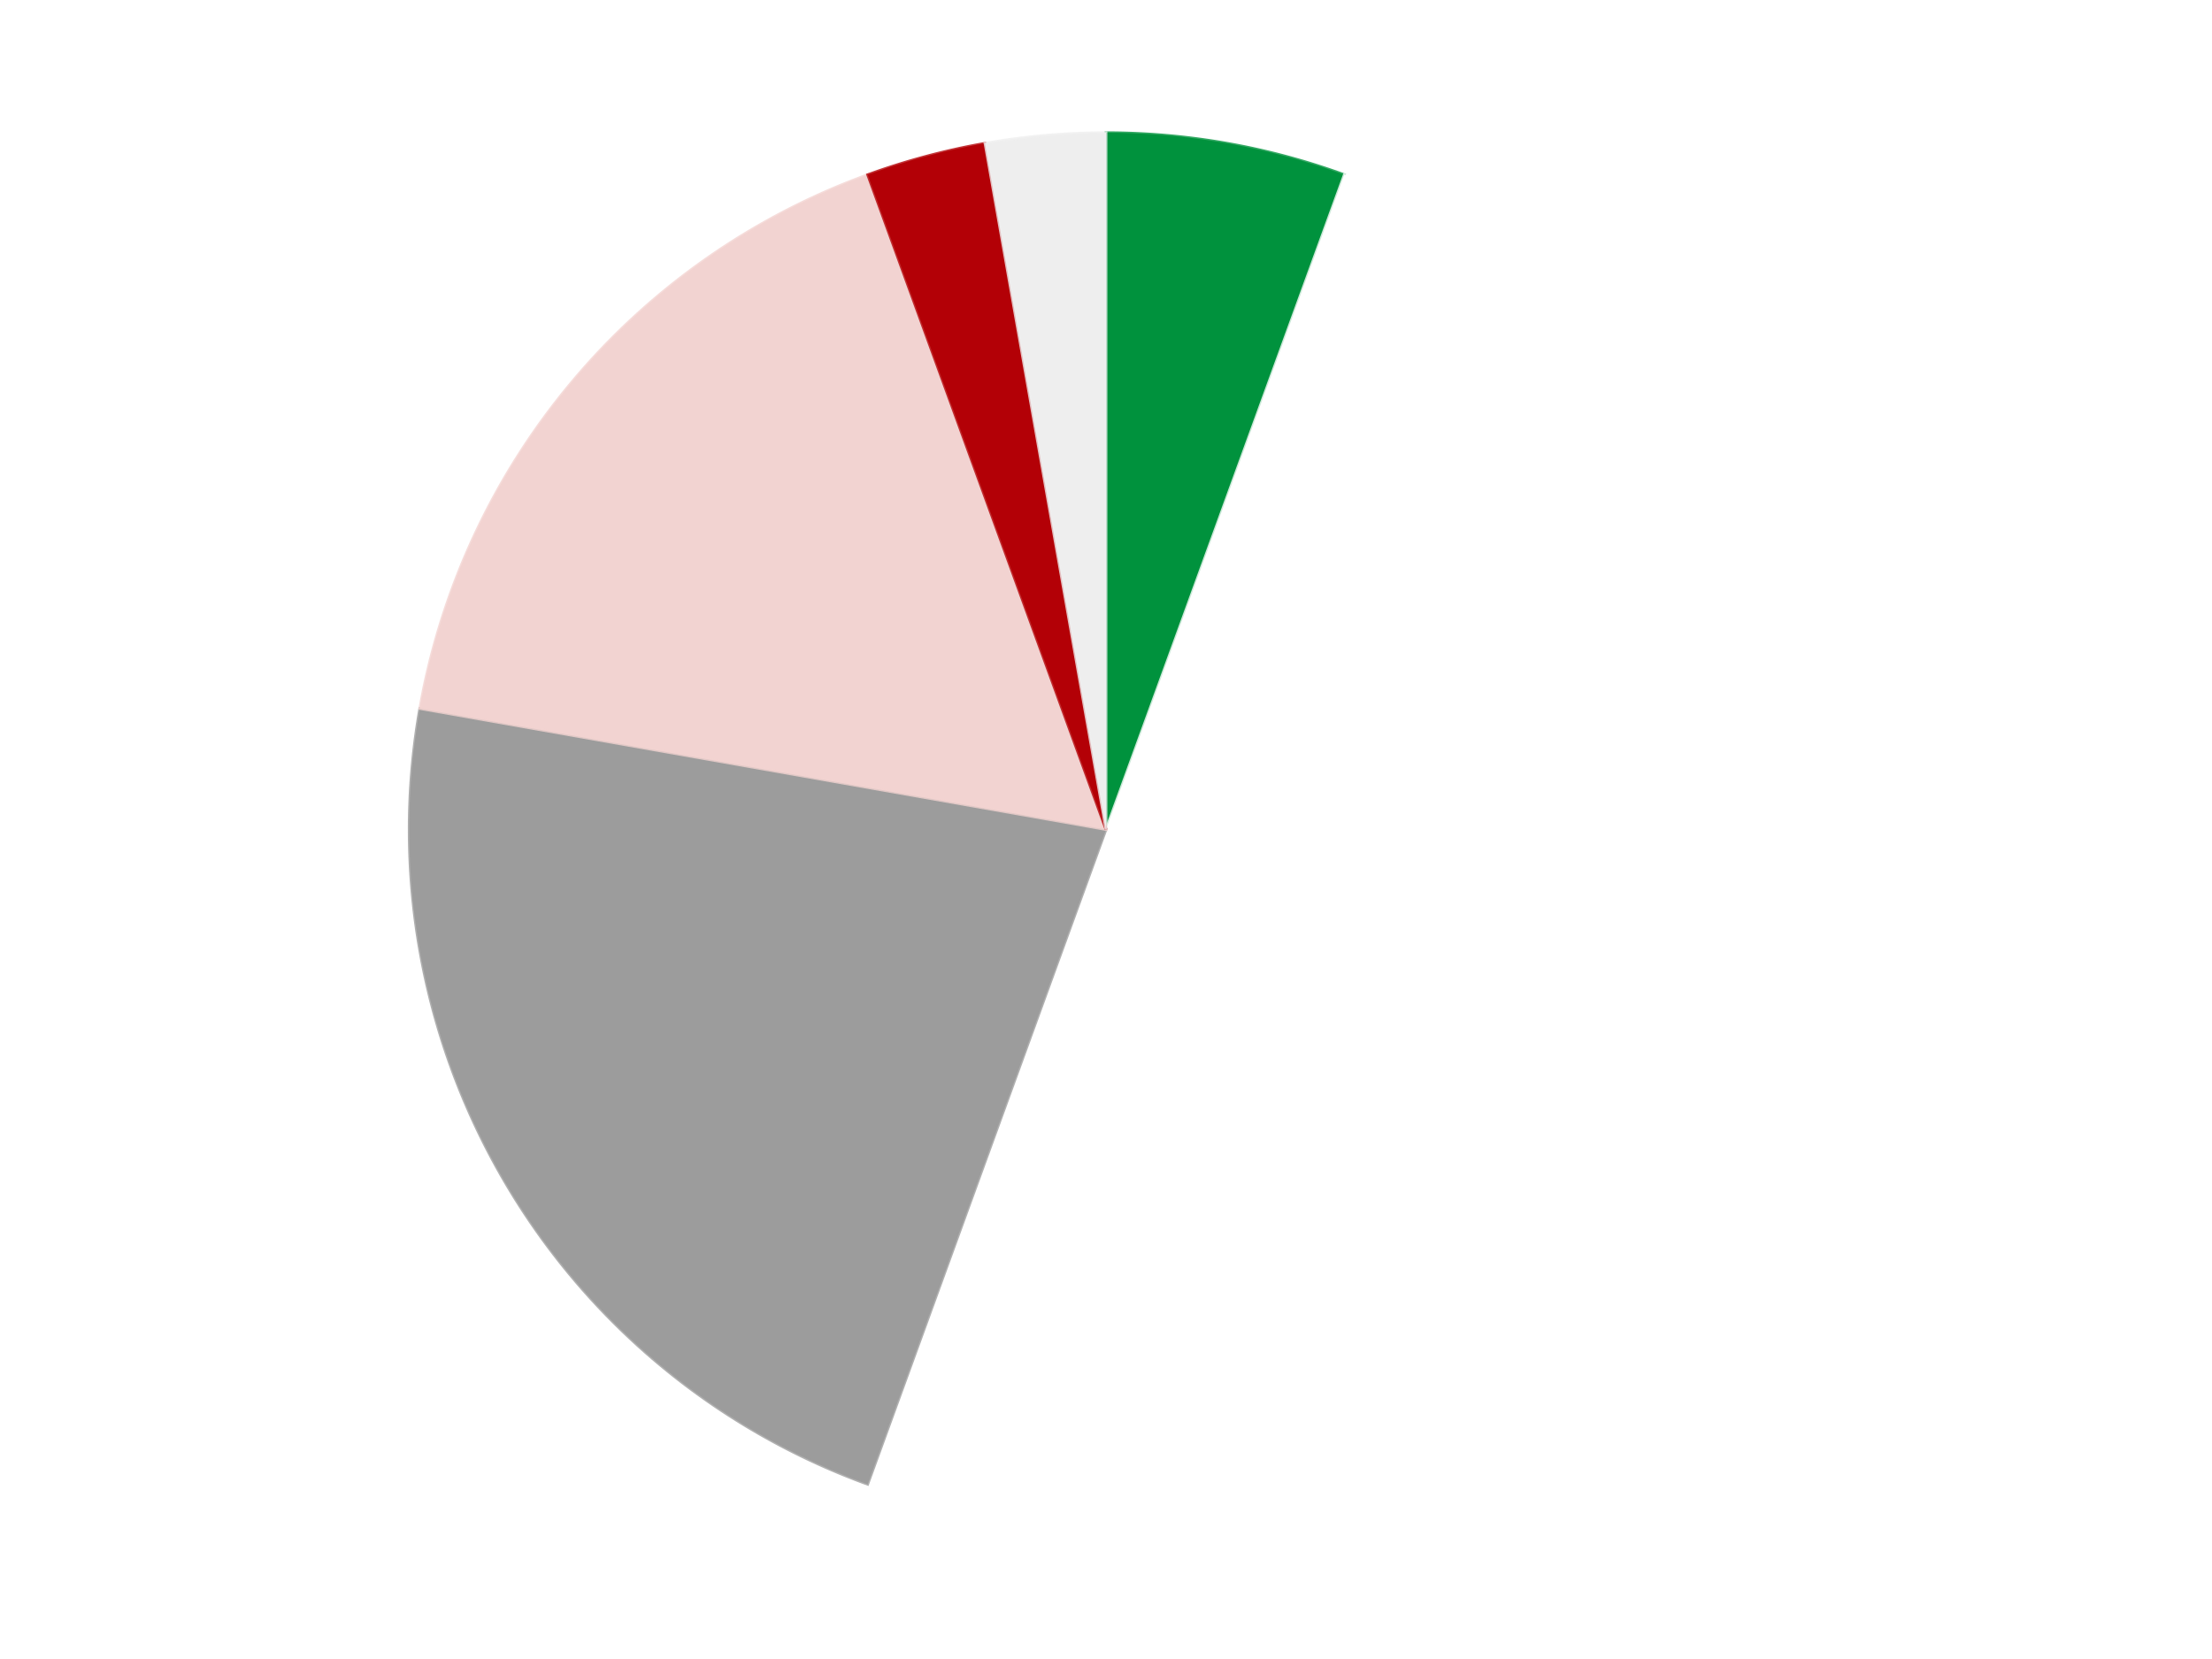 <?xml version='1.0' encoding='utf-8'?>
<svg xmlns="http://www.w3.org/2000/svg" xmlns:xlink="http://www.w3.org/1999/xlink" id="chart-393aed8f-af4f-47a7-8a49-51300a5c4abb" class="pygal-chart" viewBox="0 0 800 600"><!--Generated with pygal 3.0.5 (lxml) ©Kozea 2012-2016 on 2025-10-09--><!--http://pygal.org--><!--http://github.com/Kozea/pygal--><defs><style type="text/css">#chart-393aed8f-af4f-47a7-8a49-51300a5c4abb{-webkit-user-select:none;-webkit-font-smoothing:antialiased;font-family:Consolas,"Liberation Mono",Menlo,Courier,monospace}#chart-393aed8f-af4f-47a7-8a49-51300a5c4abb .title{font-family:Consolas,"Liberation Mono",Menlo,Courier,monospace;font-size:16px}#chart-393aed8f-af4f-47a7-8a49-51300a5c4abb .legends .legend text{font-family:Consolas,"Liberation Mono",Menlo,Courier,monospace;font-size:14px}#chart-393aed8f-af4f-47a7-8a49-51300a5c4abb .axis text{font-family:Consolas,"Liberation Mono",Menlo,Courier,monospace;font-size:10px}#chart-393aed8f-af4f-47a7-8a49-51300a5c4abb .axis text.major{font-family:Consolas,"Liberation Mono",Menlo,Courier,monospace;font-size:10px}#chart-393aed8f-af4f-47a7-8a49-51300a5c4abb .text-overlay text.value{font-family:Consolas,"Liberation Mono",Menlo,Courier,monospace;font-size:16px}#chart-393aed8f-af4f-47a7-8a49-51300a5c4abb .text-overlay text.label{font-family:Consolas,"Liberation Mono",Menlo,Courier,monospace;font-size:10px}#chart-393aed8f-af4f-47a7-8a49-51300a5c4abb .tooltip{font-family:Consolas,"Liberation Mono",Menlo,Courier,monospace;font-size:14px}#chart-393aed8f-af4f-47a7-8a49-51300a5c4abb text.no_data{font-family:Consolas,"Liberation Mono",Menlo,Courier,monospace;font-size:64px}
#chart-393aed8f-af4f-47a7-8a49-51300a5c4abb{background-color:transparent}#chart-393aed8f-af4f-47a7-8a49-51300a5c4abb path,#chart-393aed8f-af4f-47a7-8a49-51300a5c4abb line,#chart-393aed8f-af4f-47a7-8a49-51300a5c4abb rect,#chart-393aed8f-af4f-47a7-8a49-51300a5c4abb circle{-webkit-transition:150ms;-moz-transition:150ms;transition:150ms}#chart-393aed8f-af4f-47a7-8a49-51300a5c4abb .graph &gt; .background{fill:transparent}#chart-393aed8f-af4f-47a7-8a49-51300a5c4abb .plot &gt; .background{fill:transparent}#chart-393aed8f-af4f-47a7-8a49-51300a5c4abb .graph{fill:rgba(0,0,0,.87)}#chart-393aed8f-af4f-47a7-8a49-51300a5c4abb text.no_data{fill:rgba(0,0,0,1)}#chart-393aed8f-af4f-47a7-8a49-51300a5c4abb .title{fill:rgba(0,0,0,1)}#chart-393aed8f-af4f-47a7-8a49-51300a5c4abb .legends .legend text{fill:rgba(0,0,0,.87)}#chart-393aed8f-af4f-47a7-8a49-51300a5c4abb .legends .legend:hover text{fill:rgba(0,0,0,1)}#chart-393aed8f-af4f-47a7-8a49-51300a5c4abb .axis .line{stroke:rgba(0,0,0,1)}#chart-393aed8f-af4f-47a7-8a49-51300a5c4abb .axis .guide.line{stroke:rgba(0,0,0,.54)}#chart-393aed8f-af4f-47a7-8a49-51300a5c4abb .axis .major.line{stroke:rgba(0,0,0,.87)}#chart-393aed8f-af4f-47a7-8a49-51300a5c4abb .axis text.major{fill:rgba(0,0,0,1)}#chart-393aed8f-af4f-47a7-8a49-51300a5c4abb .axis.y .guides:hover .guide.line,#chart-393aed8f-af4f-47a7-8a49-51300a5c4abb .line-graph .axis.x .guides:hover .guide.line,#chart-393aed8f-af4f-47a7-8a49-51300a5c4abb .stackedline-graph .axis.x .guides:hover .guide.line,#chart-393aed8f-af4f-47a7-8a49-51300a5c4abb .xy-graph .axis.x .guides:hover .guide.line{stroke:rgba(0,0,0,1)}#chart-393aed8f-af4f-47a7-8a49-51300a5c4abb .axis .guides:hover text{fill:rgba(0,0,0,1)}#chart-393aed8f-af4f-47a7-8a49-51300a5c4abb .reactive{fill-opacity:1.0;stroke-opacity:.8;stroke-width:1}#chart-393aed8f-af4f-47a7-8a49-51300a5c4abb .ci{stroke:rgba(0,0,0,.87)}#chart-393aed8f-af4f-47a7-8a49-51300a5c4abb .reactive.active,#chart-393aed8f-af4f-47a7-8a49-51300a5c4abb .active .reactive{fill-opacity:0.6;stroke-opacity:.9;stroke-width:4}#chart-393aed8f-af4f-47a7-8a49-51300a5c4abb .ci .reactive.active{stroke-width:1.5}#chart-393aed8f-af4f-47a7-8a49-51300a5c4abb .series text{fill:rgba(0,0,0,1)}#chart-393aed8f-af4f-47a7-8a49-51300a5c4abb .tooltip rect{fill:transparent;stroke:rgba(0,0,0,1);-webkit-transition:opacity 150ms;-moz-transition:opacity 150ms;transition:opacity 150ms}#chart-393aed8f-af4f-47a7-8a49-51300a5c4abb .tooltip .label{fill:rgba(0,0,0,.87)}#chart-393aed8f-af4f-47a7-8a49-51300a5c4abb .tooltip .label{fill:rgba(0,0,0,.87)}#chart-393aed8f-af4f-47a7-8a49-51300a5c4abb .tooltip .legend{font-size:.8em;fill:rgba(0,0,0,.54)}#chart-393aed8f-af4f-47a7-8a49-51300a5c4abb .tooltip .x_label{font-size:.6em;fill:rgba(0,0,0,1)}#chart-393aed8f-af4f-47a7-8a49-51300a5c4abb .tooltip .xlink{font-size:.5em;text-decoration:underline}#chart-393aed8f-af4f-47a7-8a49-51300a5c4abb .tooltip .value{font-size:1.5em}#chart-393aed8f-af4f-47a7-8a49-51300a5c4abb .bound{font-size:.5em}#chart-393aed8f-af4f-47a7-8a49-51300a5c4abb .max-value{font-size:.75em;fill:rgba(0,0,0,.54)}#chart-393aed8f-af4f-47a7-8a49-51300a5c4abb .map-element{fill:transparent;stroke:rgba(0,0,0,.54) !important}#chart-393aed8f-af4f-47a7-8a49-51300a5c4abb .map-element .reactive{fill-opacity:inherit;stroke-opacity:inherit}#chart-393aed8f-af4f-47a7-8a49-51300a5c4abb .color-0,#chart-393aed8f-af4f-47a7-8a49-51300a5c4abb .color-0 a:visited{stroke:#F44336;fill:#F44336}#chart-393aed8f-af4f-47a7-8a49-51300a5c4abb .color-1,#chart-393aed8f-af4f-47a7-8a49-51300a5c4abb .color-1 a:visited{stroke:#3F51B5;fill:#3F51B5}#chart-393aed8f-af4f-47a7-8a49-51300a5c4abb .color-2,#chart-393aed8f-af4f-47a7-8a49-51300a5c4abb .color-2 a:visited{stroke:#009688;fill:#009688}#chart-393aed8f-af4f-47a7-8a49-51300a5c4abb .color-3,#chart-393aed8f-af4f-47a7-8a49-51300a5c4abb .color-3 a:visited{stroke:#FFC107;fill:#FFC107}#chart-393aed8f-af4f-47a7-8a49-51300a5c4abb .color-4,#chart-393aed8f-af4f-47a7-8a49-51300a5c4abb .color-4 a:visited{stroke:#FF5722;fill:#FF5722}#chart-393aed8f-af4f-47a7-8a49-51300a5c4abb .color-5,#chart-393aed8f-af4f-47a7-8a49-51300a5c4abb .color-5 a:visited{stroke:#9C27B0;fill:#9C27B0}#chart-393aed8f-af4f-47a7-8a49-51300a5c4abb .text-overlay .color-0 text{fill:black}#chart-393aed8f-af4f-47a7-8a49-51300a5c4abb .text-overlay .color-1 text{fill:black}#chart-393aed8f-af4f-47a7-8a49-51300a5c4abb .text-overlay .color-2 text{fill:black}#chart-393aed8f-af4f-47a7-8a49-51300a5c4abb .text-overlay .color-3 text{fill:black}#chart-393aed8f-af4f-47a7-8a49-51300a5c4abb .text-overlay .color-4 text{fill:black}#chart-393aed8f-af4f-47a7-8a49-51300a5c4abb .text-overlay .color-5 text{fill:black}
#chart-393aed8f-af4f-47a7-8a49-51300a5c4abb text.no_data{text-anchor:middle}#chart-393aed8f-af4f-47a7-8a49-51300a5c4abb .guide.line{fill:none}#chart-393aed8f-af4f-47a7-8a49-51300a5c4abb .centered{text-anchor:middle}#chart-393aed8f-af4f-47a7-8a49-51300a5c4abb .title{text-anchor:middle}#chart-393aed8f-af4f-47a7-8a49-51300a5c4abb .legends .legend text{fill-opacity:1}#chart-393aed8f-af4f-47a7-8a49-51300a5c4abb .axis.x text{text-anchor:middle}#chart-393aed8f-af4f-47a7-8a49-51300a5c4abb .axis.x:not(.web) text[transform]{text-anchor:start}#chart-393aed8f-af4f-47a7-8a49-51300a5c4abb .axis.x:not(.web) text[transform].backwards{text-anchor:end}#chart-393aed8f-af4f-47a7-8a49-51300a5c4abb .axis.y text{text-anchor:end}#chart-393aed8f-af4f-47a7-8a49-51300a5c4abb .axis.y text[transform].backwards{text-anchor:start}#chart-393aed8f-af4f-47a7-8a49-51300a5c4abb .axis.y2 text{text-anchor:start}#chart-393aed8f-af4f-47a7-8a49-51300a5c4abb .axis.y2 text[transform].backwards{text-anchor:end}#chart-393aed8f-af4f-47a7-8a49-51300a5c4abb .axis .guide.line{stroke-dasharray:4,4;stroke:black}#chart-393aed8f-af4f-47a7-8a49-51300a5c4abb .axis .major.guide.line{stroke-dasharray:6,6;stroke:black}#chart-393aed8f-af4f-47a7-8a49-51300a5c4abb .horizontal .axis.y .guide.line,#chart-393aed8f-af4f-47a7-8a49-51300a5c4abb .horizontal .axis.y2 .guide.line,#chart-393aed8f-af4f-47a7-8a49-51300a5c4abb .vertical .axis.x .guide.line{opacity:0}#chart-393aed8f-af4f-47a7-8a49-51300a5c4abb .horizontal .axis.always_show .guide.line,#chart-393aed8f-af4f-47a7-8a49-51300a5c4abb .vertical .axis.always_show .guide.line{opacity:1 !important}#chart-393aed8f-af4f-47a7-8a49-51300a5c4abb .axis.y .guides:hover .guide.line,#chart-393aed8f-af4f-47a7-8a49-51300a5c4abb .axis.y2 .guides:hover .guide.line,#chart-393aed8f-af4f-47a7-8a49-51300a5c4abb .axis.x .guides:hover .guide.line{opacity:1}#chart-393aed8f-af4f-47a7-8a49-51300a5c4abb .axis .guides:hover text{opacity:1}#chart-393aed8f-af4f-47a7-8a49-51300a5c4abb .nofill{fill:none}#chart-393aed8f-af4f-47a7-8a49-51300a5c4abb .subtle-fill{fill-opacity:.2}#chart-393aed8f-af4f-47a7-8a49-51300a5c4abb .dot{stroke-width:1px;fill-opacity:1;stroke-opacity:1}#chart-393aed8f-af4f-47a7-8a49-51300a5c4abb .dot.active{stroke-width:5px}#chart-393aed8f-af4f-47a7-8a49-51300a5c4abb .dot.negative{fill:transparent}#chart-393aed8f-af4f-47a7-8a49-51300a5c4abb text,#chart-393aed8f-af4f-47a7-8a49-51300a5c4abb tspan{stroke:none !important}#chart-393aed8f-af4f-47a7-8a49-51300a5c4abb .series text.active{opacity:1}#chart-393aed8f-af4f-47a7-8a49-51300a5c4abb .tooltip rect{fill-opacity:.95;stroke-width:.5}#chart-393aed8f-af4f-47a7-8a49-51300a5c4abb .tooltip text{fill-opacity:1}#chart-393aed8f-af4f-47a7-8a49-51300a5c4abb .showable{visibility:hidden}#chart-393aed8f-af4f-47a7-8a49-51300a5c4abb .showable.shown{visibility:visible}#chart-393aed8f-af4f-47a7-8a49-51300a5c4abb .gauge-background{fill:rgba(229,229,229,1);stroke:none}#chart-393aed8f-af4f-47a7-8a49-51300a5c4abb .bg-lines{stroke:transparent;stroke-width:2px}</style><script type="text/javascript">window.pygal = window.pygal || {};window.pygal.config = window.pygal.config || {};window.pygal.config['393aed8f-af4f-47a7-8a49-51300a5c4abb'] = {"allow_interruptions": false, "box_mode": "extremes", "classes": ["pygal-chart"], "css": ["file://style.css", "file://graph.css"], "defs": [], "disable_xml_declaration": false, "dots_size": 2.5, "dynamic_print_values": false, "explicit_size": false, "fill": false, "force_uri_protocol": "https", "formatter": null, "half_pie": false, "height": 600, "include_x_axis": false, "inner_radius": 0, "interpolate": null, "interpolation_parameters": {}, "interpolation_precision": 250, "inverse_y_axis": false, "js": ["//kozea.github.io/pygal.js/2.0.x/pygal-tooltips.min.js"], "legend_at_bottom": false, "legend_at_bottom_columns": null, "legend_box_size": 12, "logarithmic": false, "margin": 20, "margin_bottom": null, "margin_left": null, "margin_right": null, "margin_top": null, "max_scale": 16, "min_scale": 4, "missing_value_fill_truncation": "x", "no_data_text": "No data", "no_prefix": false, "order_min": null, "pretty_print": false, "print_labels": false, "print_values": false, "print_values_position": "center", "print_zeroes": true, "range": null, "rounded_bars": null, "secondary_range": null, "show_dots": true, "show_legend": false, "show_minor_x_labels": true, "show_minor_y_labels": true, "show_only_major_dots": false, "show_x_guides": false, "show_x_labels": true, "show_y_guides": true, "show_y_labels": true, "spacing": 10, "stack_from_top": false, "strict": false, "stroke": true, "stroke_style": null, "style": {"background": "transparent", "ci_colors": [], "colors": ["#F44336", "#3F51B5", "#009688", "#FFC107", "#FF5722", "#9C27B0", "#03A9F4", "#8BC34A", "#FF9800", "#E91E63", "#2196F3", "#4CAF50", "#FFEB3B", "#673AB7", "#00BCD4", "#CDDC39", "#9E9E9E", "#607D8B"], "dot_opacity": "1", "font_family": "Consolas, \"Liberation Mono\", Menlo, Courier, monospace", "foreground": "rgba(0, 0, 0, .87)", "foreground_strong": "rgba(0, 0, 0, 1)", "foreground_subtle": "rgba(0, 0, 0, .54)", "guide_stroke_color": "black", "guide_stroke_dasharray": "4,4", "label_font_family": "Consolas, \"Liberation Mono\", Menlo, Courier, monospace", "label_font_size": 10, "legend_font_family": "Consolas, \"Liberation Mono\", Menlo, Courier, monospace", "legend_font_size": 14, "major_guide_stroke_color": "black", "major_guide_stroke_dasharray": "6,6", "major_label_font_family": "Consolas, \"Liberation Mono\", Menlo, Courier, monospace", "major_label_font_size": 10, "no_data_font_family": "Consolas, \"Liberation Mono\", Menlo, Courier, monospace", "no_data_font_size": 64, "opacity": "1.0", "opacity_hover": "0.6", "plot_background": "transparent", "stroke_opacity": ".8", "stroke_opacity_hover": ".9", "stroke_width": "1", "stroke_width_hover": "4", "title_font_family": "Consolas, \"Liberation Mono\", Menlo, Courier, monospace", "title_font_size": 16, "tooltip_font_family": "Consolas, \"Liberation Mono\", Menlo, Courier, monospace", "tooltip_font_size": 14, "transition": "150ms", "value_background": "rgba(229, 229, 229, 1)", "value_colors": [], "value_font_family": "Consolas, \"Liberation Mono\", Menlo, Courier, monospace", "value_font_size": 16, "value_label_font_family": "Consolas, \"Liberation Mono\", Menlo, Courier, monospace", "value_label_font_size": 10}, "title": null, "tooltip_border_radius": 0, "tooltip_fancy_mode": true, "truncate_label": null, "truncate_legend": null, "width": 800, "x_label_rotation": 0, "x_labels": null, "x_labels_major": null, "x_labels_major_count": null, "x_labels_major_every": null, "x_title": null, "xrange": null, "y_label_rotation": 0, "y_labels": null, "y_labels_major": null, "y_labels_major_count": null, "y_labels_major_every": null, "y_title": null, "zero": 0, "legends": ["Green", "White", "Light Gray", "Light Pink", "Red", "Trans-Clear"]}</script><script type="text/javascript" xlink:href="https://kozea.github.io/pygal.js/2.0.x/pygal-tooltips.min.js"/></defs><title>Pygal</title><g class="graph pie-graph vertical"><rect x="0" y="0" width="800" height="600" class="background"/><g transform="translate(20, 20)" class="plot"><rect x="0" y="0" width="760" height="560" class="background"/><g class="series serie-0 color-0"><g class="slices"><g class="slice" style="fill: #00923D; stroke: #00923D"><path d="M380 28 A252 252 0 0 1 466.189 43.197 L380 280 A0 0 0 0 0 380 280 z" class="slice reactive tooltip-trigger"/><desc class="value">2</desc><desc class="x centered">401.87967038603324</desc><desc class="y centered">155.91422312046177</desc></g></g></g><g class="series serie-1 color-1"><g class="slices"><g class="slice" style="fill: #FFFFFF; stroke: #FFFFFF"><path d="M466.189 43.197 A252 252 0 0 1 293.811 516.803 L380 280 A0 0 0 0 0 380 280 z" class="slice reactive tooltip-trigger"/><desc class="value">18</desc><desc class="x centered">498.40127021902447</desc><desc class="y centered">323.0945380590343</desc></g></g></g><g class="series serie-2 color-2"><g class="slices"><g class="slice" style="fill: #9C9C9C; stroke: #9C9C9C"><path d="M293.811 516.803 A252 252 0 0 1 131.828 236.241 L380 280 A0 0 0 0 0 380 280 z" class="slice reactive tooltip-trigger"/><desc class="value">8</desc><desc class="x centered">270.8807991231608</desc><desc class="y centered">343.00000000000006</desc></g></g></g><g class="series serie-3 color-3"><g class="slices"><g class="slice" style="fill: #F2D3D1; stroke: #F2D3D1"><path d="M131.828 236.241 A252 252 0 0 1 293.811 43.197 L380 280 A0 0 0 0 0 380 280 z" class="slice reactive tooltip-trigger"/><desc class="value">6</desc><desc class="x centered">283.4784001670088</desc><desc class="y centered">199.00876117949605</desc></g></g></g><g class="series serie-4 color-4"><g class="slices"><g class="slice" style="fill: #B30006; stroke: #B30006"><path d="M293.811 43.197 A252 252 0 0 1 336.241 31.828 L380 280 A0 0 0 0 0 380 280 z" class="slice reactive tooltip-trigger"/><desc class="value">1</desc><desc class="x centered">347.38880031708226</desc><desc class="y centered">158.2933458875774</desc></g></g></g><g class="series serie-5 color-5"><g class="slices"><g class="slice" style="fill: #EEEEEE; stroke: #EEEEEE"><path d="M336.241 31.828 A252 252 0 0 1 380 28 L380 280 A0 0 0 0 0 380 280 z" class="slice reactive tooltip-trigger"/><desc class="value">1</desc><desc class="x centered">369.01837641379495</desc><desc class="y centered">154.47946804044008</desc></g></g></g></g><g class="titles"/><g transform="translate(20, 20)" class="plot overlay"><g class="series serie-0 color-0"/><g class="series serie-1 color-1"/><g class="series serie-2 color-2"/><g class="series serie-3 color-3"/><g class="series serie-4 color-4"/><g class="series serie-5 color-5"/></g><g transform="translate(20, 20)" class="plot text-overlay"><g class="series serie-0 color-0"/><g class="series serie-1 color-1"/><g class="series serie-2 color-2"/><g class="series serie-3 color-3"/><g class="series serie-4 color-4"/><g class="series serie-5 color-5"/></g><g transform="translate(20, 20)" class="plot tooltip-overlay"><g transform="translate(0 0)" style="opacity: 0" class="tooltip"><rect rx="0" ry="0" width="0" height="0" class="tooltip-box"/><g class="text"/></g></g></g></svg>